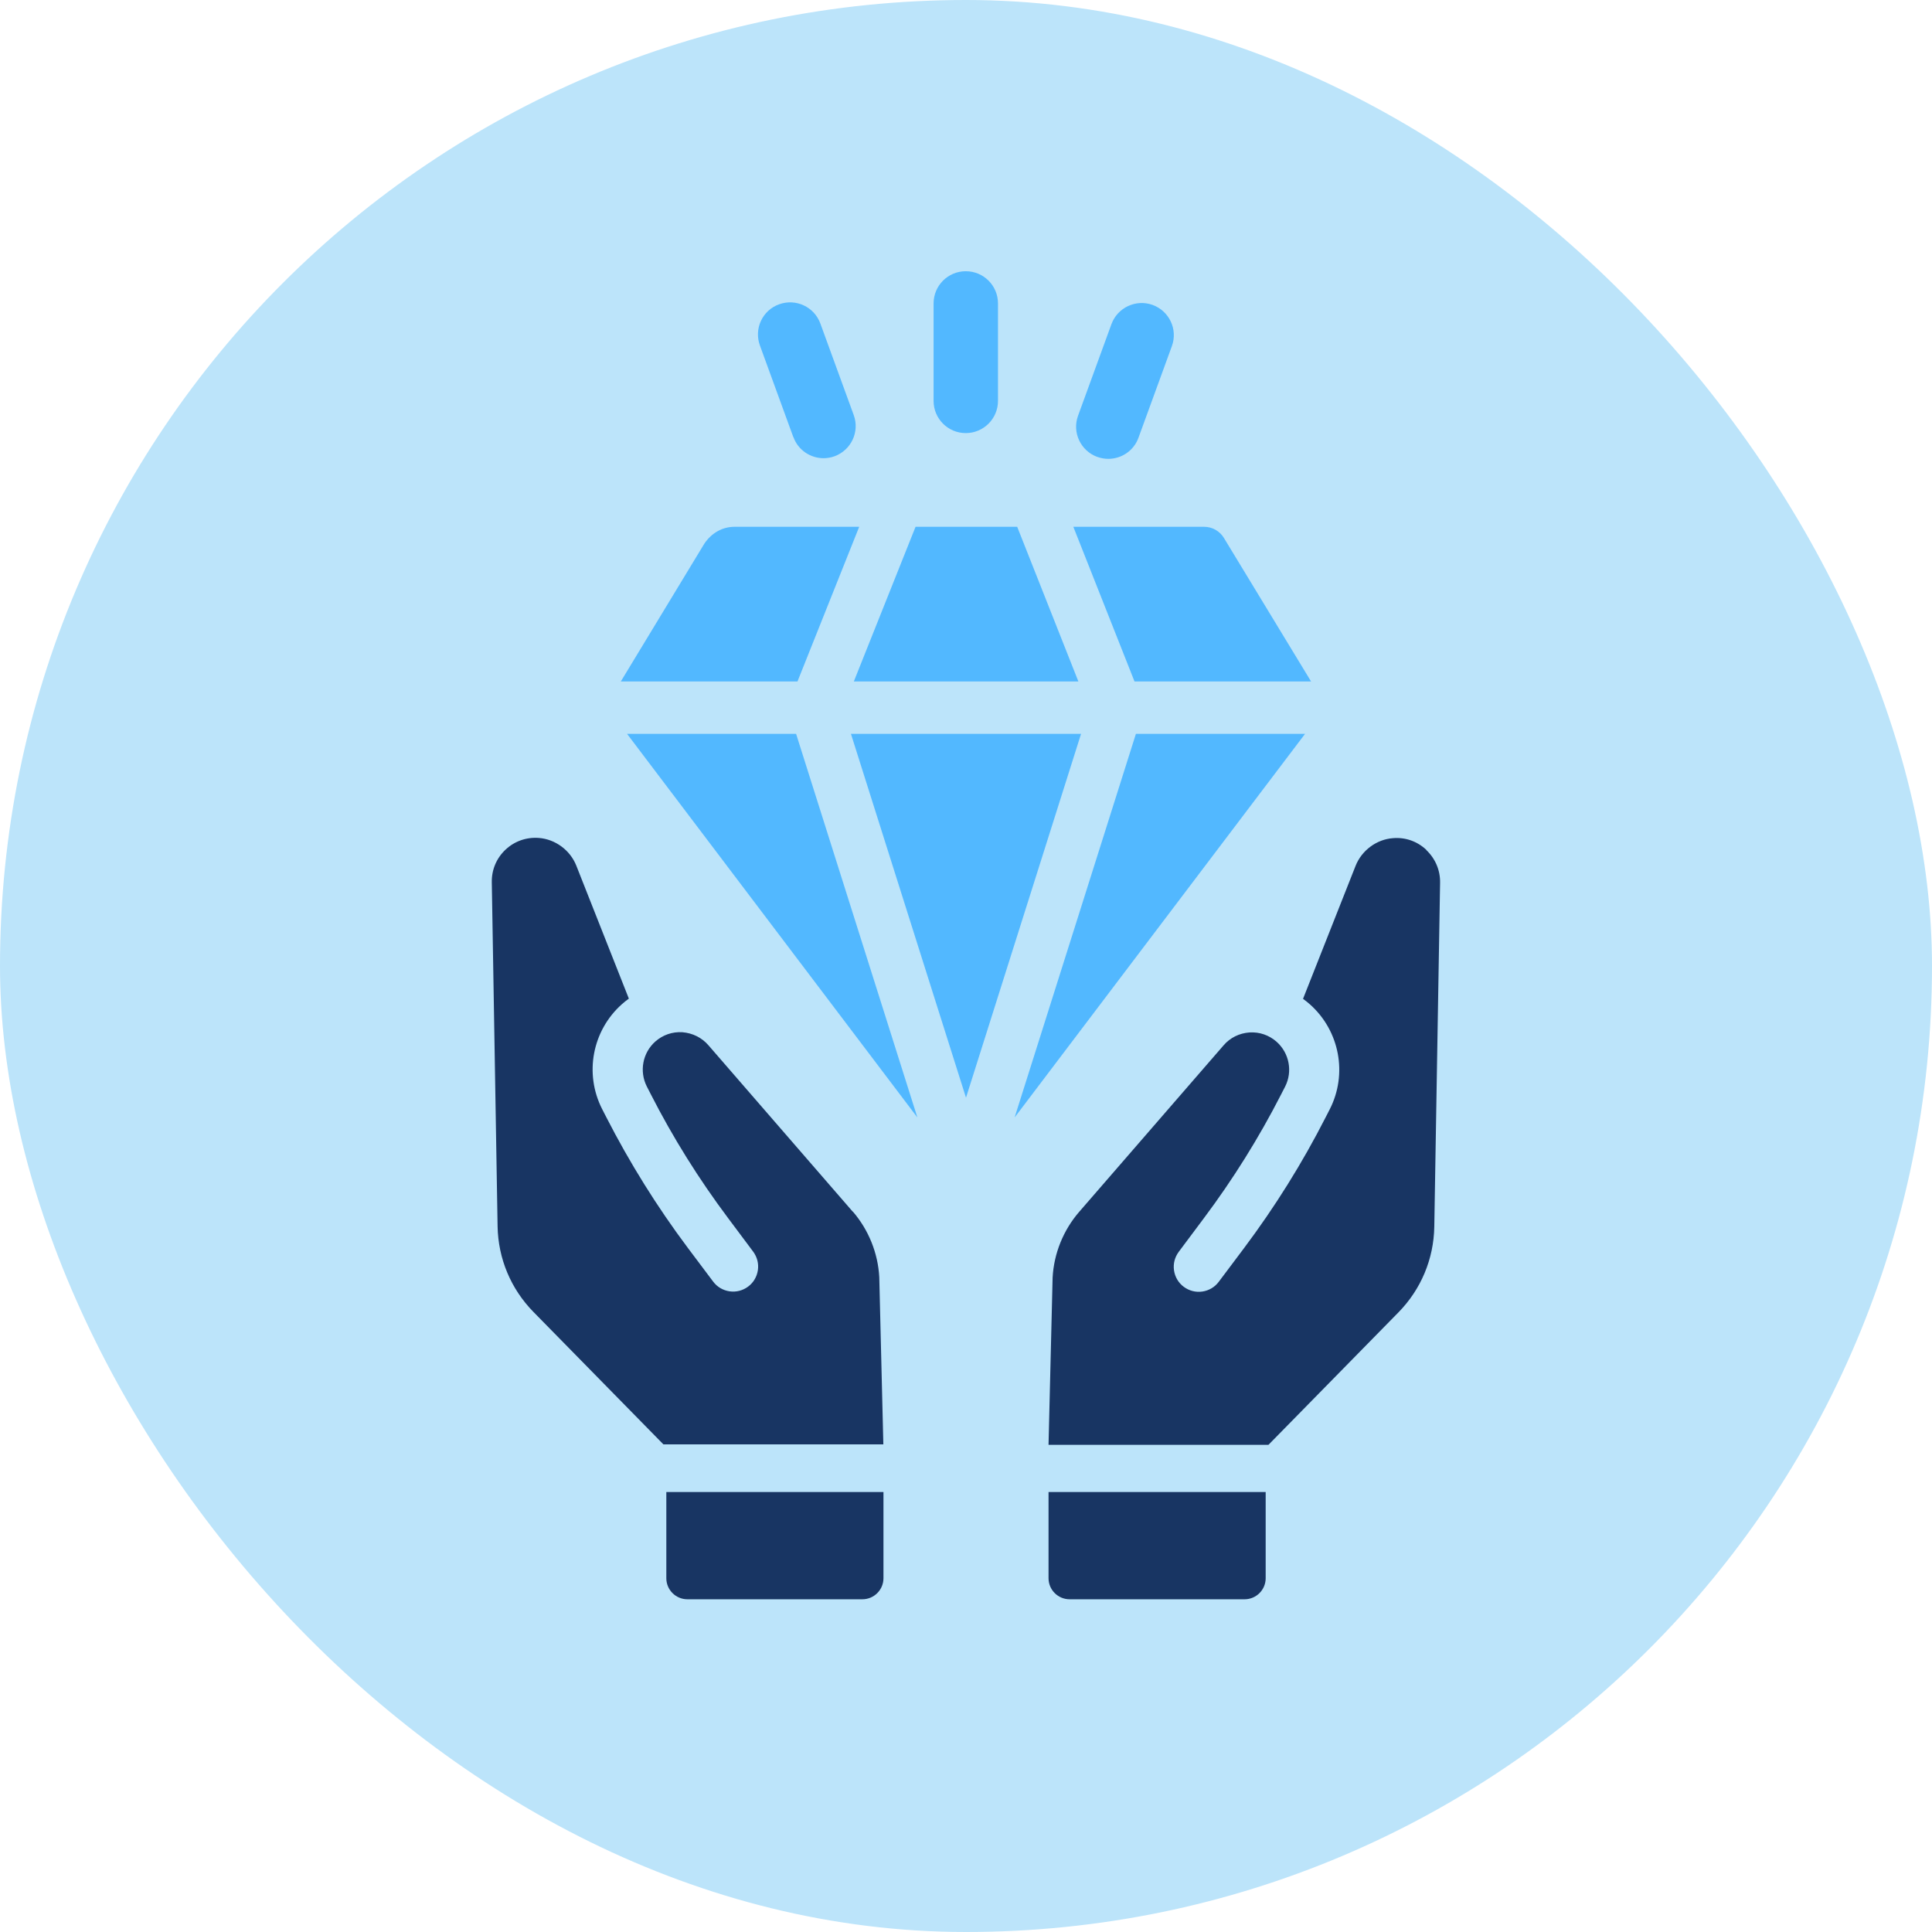 <svg xmlns="http://www.w3.org/2000/svg" id="Capa_1" data-name="Capa 1" viewBox="0 0 180 180"><defs><style> .cls-1 { fill: #bce4fa; } .cls-2 { fill: #183563; } .cls-3 { fill: #52b8ff; } </style></defs><rect class="cls-1" x="0" y="0" width="180" height="180" rx="90" ry="90"></rect><g><path class="cls-3" d="M89.98,40.35c1.65,0,3-1.34,3-3v-9.08c0-1.66-1.34-3-3-3s-3,1.34-3,3v9.08c0,1.66,1.34,3,3,3Z"></path><path class="cls-3" d="M102.24,42.57c.34.12.68.18,1.02.18,1.22,0,2.37-.75,2.81-1.97l3.11-8.53c.57-1.56-.24-3.27-1.79-3.84-1.55-.56-3.27.24-3.84,1.79l-3.11,8.53c-.57,1.56.24,3.27,1.79,3.84Z"></path><path class="cls-3" d="M73.92,40.72c.44,1.22,1.59,1.97,2.81,1.97.34,0,.69-.06,1.02-.18,1.55-.57,2.36-2.28,1.79-3.84l-3.11-8.53c-.57-1.56-2.29-2.35-3.84-1.79-1.56.56-2.36,2.28-1.79,3.84l3.11,8.53Z"></path><path class="cls-3" d="M122.15,63.49l-8.12-13.37c-.39-.65-1.1-1.04-1.85-1.04h-12.18l5.7,14.41h16.45Z"></path><path class="cls-3" d="M80.05,49.08h-11.61c-1.11,0-2.14.55-2.83,1.59l-7.77,12.82h16.46l5.75-14.41Z"></path><polygon class="cls-3" points="100.47 63.49 94.77 49.08 85.3 49.08 79.55 63.49 100.47 63.49"></polygon><polygon class="cls-3" points="105.83 68.37 94.53 104.11 121.59 68.37 105.83 68.37"></polygon><polygon class="cls-3" points="79.28 68.37 90 102.27 100.72 68.37 79.28 68.37"></polygon><polygon class="cls-3" points="58.42 68.37 85.47 104.11 74.17 68.37 58.42 68.37"></polygon><path class="cls-2" d="M79.45,112.89l-13.46-15.52c-.61-.7-1.46-1.12-2.41-1.2-.93-.06-1.83.25-2.53.87-1.18,1.05-1.5,2.77-.79,4.18l.38.74c2.05,4.02,4.47,7.89,7.19,11.52l2.34,3.13c.37.5.53,1.11.44,1.73-.09.61-.41,1.16-.91,1.53-.5.37-1.11.53-1.73.44-.61-.09-1.16-.41-1.53-.91l-2.35-3.13c-2.87-3.83-5.43-7.94-7.61-12.2l-.38-.74c-1.68-3.3-.92-7.31,1.84-9.77.21-.19.43-.36.65-.52l-4.9-12.4c-.57-1.43-1.95-2.45-3.48-2.57-1.16-.09-2.27.3-3.11,1.09-.85.8-1.3,1.88-1.28,3.04l.54,32.05c.05,3.01,1.24,5.84,3.34,7.98l12.11,12.34h20.49l-.38-15.58c-.12-2.25-1-4.42-2.47-6.12Z"></path><path class="cls-2" d="M62.08,147.04c0,1.08.88,1.96,1.96,1.96h16.31c1.08,0,1.96-.88,1.96-1.96v-8.03h-20.23v8.03Z"></path><path class="cls-2" d="M132.89,79.18c-.85-.8-1.96-1.19-3.11-1.09-1.53.11-2.91,1.14-3.48,2.57l-4.9,12.4c.22.16.44.33.65.52,2.76,2.46,3.52,6.48,1.84,9.77l-.38.74c-2.17,4.26-4.73,8.36-7.61,12.2l-2.35,3.13c-.37.5-.92.82-1.53.91-.62.09-1.23-.07-1.73-.44-.5-.37-.82-.92-.91-1.53-.09-.62.07-1.23.44-1.73l2.34-3.13c2.72-3.63,5.14-7.51,7.19-11.52l.38-.74c.72-1.41.39-3.13-.79-4.18-.7-.62-1.6-.93-2.53-.87-.95.07-1.8.49-2.41,1.2l-13.46,15.52c-1.47,1.7-2.35,3.87-2.47,6.12l-.38,15.58h20.49l12.11-12.34c2.1-2.14,3.29-4.97,3.34-7.98l.54-32.05c.02-1.16-.44-2.24-1.28-3.04Z"></path><path class="cls-2" d="M97.69,147.04c0,1.08.88,1.96,1.96,1.96h16.31c1.08,0,1.96-.88,1.96-1.96v-8.03h-20.23v8.03Z"></path></g></svg>